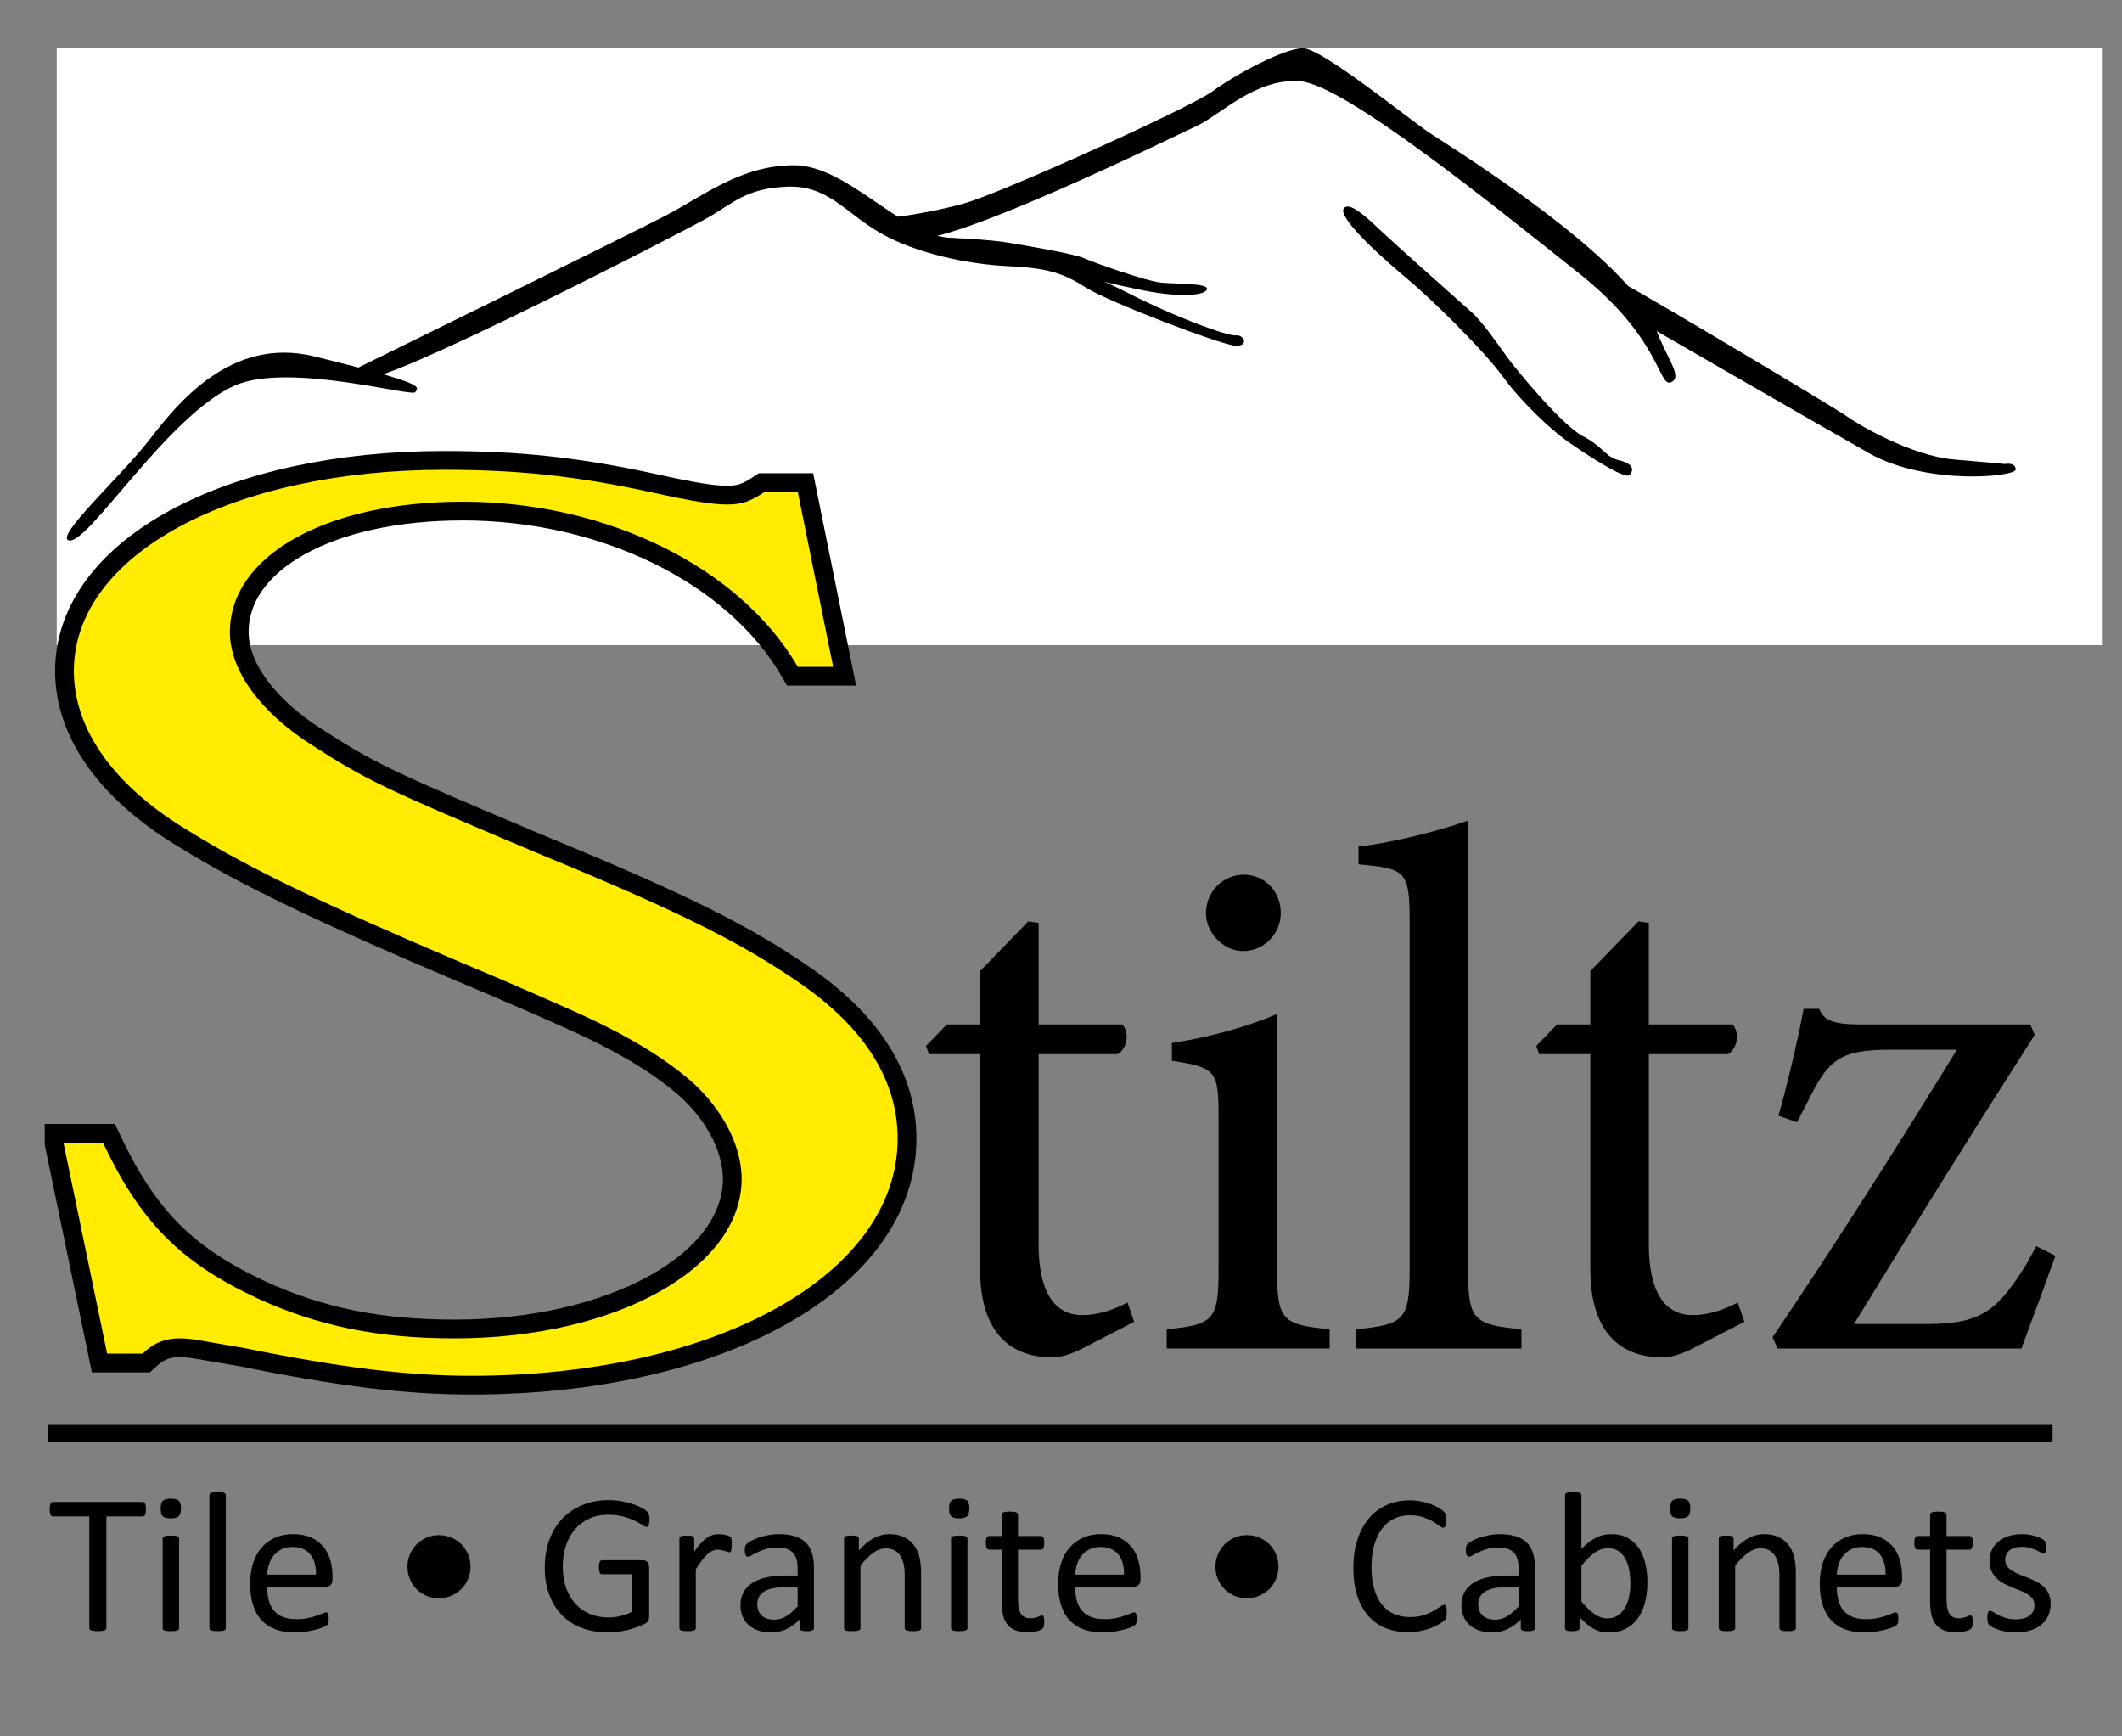 <?xml version="1.0" encoding="utf-8"?>
<!-- Generator: Adobe Illustrator 14.0.0, SVG Export Plug-In . SVG Version: 6.00 Build 43363)  -->
<!DOCTYPE svg PUBLIC "-//W3C//DTD SVG 1.1//EN" "http://www.w3.org/Graphics/SVG/1.1/DTD/svg11.dtd">
<svg version="1.1" id="Layer_1" xmlns="http://www.w3.org/2000/svg" xmlns:xlink="http://www.w3.org/1999/xlink" x="0px" y="0px"
	 width="396px" height="324px" viewBox="0 0 396 324" enable-background="new 0 0 396 324" xml:space="preserve">
<rect x="0" y="0" width="396" height="324" fill="#808080" stroke="none"/>
<rect x="10.584" y="9" fill="#FFFFFF" width="381.816" height="111.384"/>
<g>
	<defs>
		<rect id="SVGID_1_" width="396" height="324"/>
	</defs>
	<clipPath id="SVGID_2_">
		<use xlink:href="#SVGID_1_"  overflow="visible"/>
	</clipPath>
	<path clip-path="url(#SVGID_2_)" fill="none" stroke="#000000" stroke-width="7" d="M11.842,213.224l8.153,39.354h6.599
		c1.941-1.813,3.883-2.848,6.988-2.848c2.33,0,4.271,0.518,12.035,1.812c17.858,3.625,30.281,5.178,42.316,5.178
		c45.81,0,79.585-18.899,79.585-44.271c0-10.874-6.211-20.712-18.246-28.996c-10.87-7.509-22.128-13.204-48.527-24.079
		C71.24,146.946,68.522,145.65,58.04,138.919c-9.317-5.955-15.14-13.721-15.14-20.97c0-14.241,17.858-24.338,43.48-24.338
		c26.788,0,51.634,12.168,62.504,30.809h6.6l-6.6-32.621h-6.212c-2.717,1.812-4.27,2.33-6.988,2.33
		c-2.717,0-6.211-0.518-14.364-2.33c-14.364-3.107-25.234-4.142-38.434-4.142c-39.598,0-69.103,15.793-69.103,37.541
		c0,11.132,7.765,21.747,21.74,30.031c10.871,6.732,24.847,13.464,50.469,24.338c9.317,3.884,16.305,6.989,20.964,9.061
		c8.153,3.625,15.141,7.509,20.576,11.91c6.599,5.178,10.87,12.686,10.87,19.417c0,16.829-23.682,29.774-53.575,29.774
		c-14.364,0-25.622-2.33-36.88-7.509c-14.365-6.731-21.741-14.239-28.729-28.997H11.842z"/>
	<path clip-path="url(#SVGID_2_)" fill="#FFEC00" d="M19.217,213.224c6.988,14.758,14.364,22.266,28.728,28.997
		c11.258,5.178,22.516,7.508,36.88,7.508c29.892,0,53.574-12.945,53.574-29.773c0-6.731-4.271-14.239-10.87-19.417
		c-5.436-4.401-12.423-8.284-20.576-11.909c-4.658-2.071-11.646-5.178-20.963-9.062c-25.622-10.873-39.598-17.604-50.468-24.336
		c-13.976-8.284-21.74-18.899-21.74-30.032c0-21.747,29.504-37.539,69.102-37.539c13.199,0,24.069,1.035,38.433,4.142
		c8.153,1.812,11.647,2.33,14.364,2.33c2.718,0,4.27-0.518,6.988-2.33h6.212l6.599,32.621h-6.599
		c-10.871-18.641-35.716-30.809-62.503-30.809c-25.622,0-43.48,10.097-43.48,24.336c0,7.249,5.823,15.016,15.14,20.971
		c10.482,6.731,13.2,8.026,42.704,20.452c26.398,10.874,37.657,16.57,48.527,24.078c12.034,8.284,18.246,18.122,18.246,28.996
		c0,25.372-33.775,44.271-79.584,44.271c-12.035,0-24.458-1.554-42.316-5.178c-7.764-1.295-9.705-1.812-12.034-1.812
		c-3.106,0-5.047,1.035-6.988,2.848h-6.6l-8.152-39.353H19.217z"/>
	<path clip-path="url(#SVGID_2_)" d="M202.249,251.48c-2.35,1.245-4.423,1.799-5.805,1.799c-8.707,0-13.545-5.534-13.545-16.464
		v-40.122h-9.537l-0.552-1.521l3.87-4.013h6.219v-9.961l8.984-9.27l1.935,0.276v18.954h15.618c1.383,1.522,0.969,4.428-0.828,5.534
		h-14.79v35.418c0,11.207,4.561,13.282,8.155,13.282c3.455,0,6.635-1.384,8.432-2.353l1.243,3.598L202.249,251.48z"/>
	<path clip-path="url(#SVGID_2_)" d="M217.728,251.619v-3.597c8.707-0.831,9.675-1.661,9.675-11.068v-28.501
		c0-8.577-0.414-9.27-8.707-10.515v-3.32c7.049-1.107,13.683-2.905,19.626-5.396v47.731c0,9.407,0.968,10.237,9.813,11.068v3.597
		H217.728z M225.053,170.407c0-4.151,3.317-7.194,7.049-7.194c3.87,0,6.911,3.043,6.911,7.194c0,3.735-3.041,7.056-7.049,7.056
		C228.37,177.463,225.053,174.143,225.053,170.407"/>
	<path clip-path="url(#SVGID_2_)" d="M253.108,251.619v-3.597c8.707-0.831,9.951-1.661,9.951-10.792v-65.44
		c0-9.408-0.829-9.684-9.536-10.514v-3.321c7.187-0.83,15.756-3.182,20.455-4.842v84.117c0,9.131,1.105,9.961,9.951,10.792v3.597
		H253.108z"/>
	<path clip-path="url(#SVGID_2_)" d="M316.132,251.48c-2.35,1.245-4.423,1.799-5.805,1.799c-8.708,0-13.545-5.534-13.545-16.464
		v-40.122h-9.537l-0.553-1.521l3.87-4.013h6.22v-9.961l8.983-9.27l1.936,0.276v18.954h15.617c1.383,1.522,0.969,4.428-0.828,5.534
		h-14.789v35.418c0,11.207,4.561,13.282,8.154,13.282c3.455,0,6.635-1.384,8.432-2.353l1.242,3.598L316.132,251.48z"/>
	<path clip-path="url(#SVGID_2_)" d="M383.578,234.325c-1.936,5.396-4.284,11.76-6.357,17.294h-45.473l-0.968-2.075
		c11.887-17.57,23.082-35.279,34.416-53.681h-12.302c-9.951,0-11.748,2.075-15.618,9.823l-1.935,3.735l-3.455-1.245
		c1.521-5.257,3.594-13.974,4.699-19.923h2.902c0.829,2.075,2.488,2.905,7.602,2.905h31.789l0.83,1.938
		c-11.334,17.709-22.392,35.418-33.725,53.958h13.684c10.504,0,13.268-2.906,18.521-11.208l1.797-3.32L383.578,234.325z"/>
	
		<line clip-path="url(#SVGID_2_)" fill="none" stroke="#000000" stroke-width="3.24" x1="9" y1="267.502" x2="383.04" y2="267.502"/>
	<path clip-path="url(#SVGID_2_)" d="M27.239,281.623c0,0.235-0.013,0.438-0.037,0.612c-0.025,0.174-0.065,0.312-0.121,0.417
		c-0.055,0.105-0.124,0.184-0.204,0.232c-0.08,0.05-0.17,0.074-0.269,0.074h-6.754v20.818c0,0.1-0.025,0.186-0.074,0.26
		c-0.05,0.074-0.136,0.133-0.26,0.176c-0.124,0.044-0.287,0.081-0.491,0.111c-0.205,0.031-0.461,0.047-0.77,0.047
		c-0.297,0-0.551-0.016-0.761-0.047c-0.211-0.03-0.378-0.067-0.501-0.111c-0.124-0.043-0.211-0.102-0.26-0.176
		c-0.05-0.074-0.074-0.16-0.074-0.26v-20.818H9.909c-0.099,0-0.189-0.024-0.269-0.074c-0.081-0.049-0.146-0.127-0.195-0.232
		c-0.05-0.104-0.09-0.243-0.121-0.417c-0.031-0.174-0.046-0.377-0.046-0.612c0-0.234,0.015-0.442,0.046-0.621
		c0.031-0.18,0.071-0.325,0.121-0.437c0.049-0.111,0.114-0.191,0.195-0.241c0.08-0.049,0.17-0.074,0.269-0.074h16.699
		c0.099,0,0.189,0.025,0.269,0.074c0.08,0.05,0.149,0.13,0.204,0.241c0.056,0.111,0.096,0.257,0.121,0.437
		C27.226,281.181,27.239,281.389,27.239,281.623"/>
	<path clip-path="url(#SVGID_2_)" d="M33.771,281.456c0,0.718-0.137,1.206-0.409,1.466s-0.773,0.39-1.503,0.39
		c-0.717,0-1.209-0.127-1.475-0.38c-0.266-0.254-0.399-0.733-0.399-1.438c0-0.717,0.136-1.206,0.409-1.466
		c0.272-0.26,0.773-0.39,1.503-0.39c0.717,0,1.209,0.127,1.475,0.38C33.637,280.271,33.771,280.751,33.771,281.456 M33.418,303.796
		c0,0.1-0.025,0.183-0.074,0.251c-0.05,0.067-0.13,0.127-0.241,0.176c-0.112,0.049-0.267,0.086-0.464,0.111
		c-0.199,0.023-0.452,0.037-0.761,0.037c-0.297,0-0.544-0.014-0.742-0.037c-0.198-0.025-0.356-0.062-0.473-0.111
		c-0.118-0.049-0.199-0.108-0.242-0.176c-0.043-0.068-0.065-0.151-0.065-0.251v-16.699c0-0.086,0.022-0.167,0.065-0.241
		s0.124-0.136,0.242-0.186c0.117-0.049,0.275-0.086,0.473-0.111c0.198-0.024,0.445-0.037,0.742-0.037
		c0.309,0,0.562,0.013,0.761,0.037c0.197,0.025,0.352,0.062,0.464,0.111c0.111,0.05,0.191,0.111,0.241,0.186
		c0.049,0.074,0.074,0.155,0.074,0.241V303.796z"/>
	<path clip-path="url(#SVGID_2_)" d="M42.139,303.796c0,0.1-0.025,0.183-0.074,0.251c-0.05,0.067-0.13,0.127-0.241,0.176
		c-0.112,0.049-0.267,0.086-0.464,0.111c-0.199,0.023-0.452,0.037-0.761,0.037c-0.297,0-0.544-0.014-0.742-0.037
		c-0.198-0.025-0.356-0.062-0.473-0.111c-0.118-0.049-0.199-0.108-0.242-0.176c-0.043-0.068-0.065-0.151-0.065-0.251v-24.789
		c0-0.099,0.022-0.186,0.065-0.26s0.124-0.136,0.242-0.186c0.117-0.049,0.275-0.086,0.473-0.111
		c0.198-0.024,0.445-0.037,0.742-0.037c0.309,0,0.562,0.013,0.761,0.037c0.197,0.025,0.352,0.062,0.464,0.111
		c0.111,0.05,0.191,0.111,0.241,0.186c0.049,0.074,0.074,0.161,0.074,0.26V303.796z"/>
	<path clip-path="url(#SVGID_2_)" d="M62.048,294.723c0,0.482-0.121,0.826-0.364,1.029c-0.242,0.205-0.518,0.307-0.829,0.307H49.858
		c0,0.928,0.093,1.763,0.279,2.505s0.498,1.38,0.933,1.911c0.434,0.532,1,0.94,1.696,1.225c0.696,0.285,1.548,0.428,2.555,0.428
		c0.795,0,1.503-0.066,2.125-0.195c0.622-0.131,1.159-0.275,1.613-0.437c0.453-0.16,0.826-0.306,1.118-0.437
		c0.293-0.129,0.513-0.194,0.663-0.194c0.086,0,0.164,0.021,0.232,0.065c0.069,0.043,0.122,0.108,0.159,0.194
		c0.037,0.087,0.065,0.207,0.084,0.362c0.018,0.154,0.028,0.343,0.028,0.565c0,0.161-0.006,0.3-0.019,0.417
		c-0.012,0.118-0.027,0.223-0.046,0.316c-0.018,0.092-0.05,0.176-0.093,0.25c-0.043,0.074-0.099,0.146-0.167,0.213
		c-0.068,0.068-0.269,0.18-0.603,0.334c-0.334,0.155-0.767,0.307-1.299,0.455c-0.532,0.148-1.147,0.281-1.846,0.398
		c-0.699,0.118-1.444,0.177-2.236,0.177c-1.373,0-2.576-0.192-3.608-0.575c-1.034-0.383-1.902-0.952-2.607-1.707
		c-0.705-0.754-1.238-1.7-1.596-2.839c-0.359-1.138-0.538-2.461-0.538-3.971c0-1.435,0.185-2.725,0.556-3.868
		c0.372-1.145,0.906-2.115,1.605-2.914c0.699-0.797,1.543-1.41,2.533-1.836c0.989-0.428,2.097-0.641,3.321-0.641
		c1.311,0,2.428,0.211,3.35,0.631c0.921,0.421,1.679,0.986,2.272,1.697c0.594,0.712,1.03,1.547,1.309,2.506
		c0.278,0.958,0.417,1.982,0.417,3.07V294.723z M58.968,293.813c0.037-1.607-0.321-2.869-1.074-3.785
		c-0.753-0.915-1.869-1.373-3.35-1.373c-0.76,0-1.426,0.143-1.998,0.427c-0.573,0.285-1.052,0.662-1.438,1.132
		c-0.386,0.471-0.684,1.018-0.896,1.642c-0.211,0.625-0.329,1.278-0.354,1.958H58.968z"/>
	<path clip-path="url(#SVGID_2_)" d="M87.802,292.329c0,0.805-0.152,1.567-0.455,2.292c-0.303,0.723-0.723,1.352-1.261,1.883
		c-0.538,0.532-1.166,0.949-1.884,1.252c-0.717,0.304-1.484,0.455-2.3,0.455c-0.805,0-1.568-0.148-2.292-0.445
		s-1.351-0.711-1.883-1.243c-0.532-0.531-0.946-1.159-1.243-1.884c-0.297-0.723-0.446-1.486-0.446-2.291
		c0-0.828,0.152-1.599,0.455-2.311c0.303-0.711,0.72-1.336,1.252-1.873c0.532-0.539,1.16-0.959,1.884-1.262
		c0.723-0.304,1.487-0.455,2.291-0.455c0.804,0,1.568,0.151,2.292,0.455c0.723,0.303,1.351,0.721,1.883,1.252
		c0.532,0.532,0.949,1.157,1.252,1.874C87.65,290.746,87.802,291.513,87.802,292.329"/>
	<path clip-path="url(#SVGID_2_)" d="M121.2,283.516c0,0.235-0.013,0.442-0.037,0.621c-0.025,0.18-0.062,0.328-0.111,0.445
		c-0.05,0.118-0.112,0.202-0.186,0.251c-0.074,0.05-0.155,0.074-0.241,0.074c-0.149,0-0.396-0.117-0.742-0.353
		c-0.347-0.234-0.811-0.494-1.392-0.779c-0.582-0.284-1.277-0.544-2.087-0.78c-0.811-0.233-1.772-0.352-2.886-0.352
		c-1.323,0-2.511,0.241-3.562,0.724c-1.052,0.482-1.943,1.15-2.672,2.003c-0.73,0.854-1.29,1.869-1.679,3.044
		c-0.39,1.176-0.585,2.449-0.585,3.822c0,1.534,0.214,2.895,0.64,4.082c0.427,1.188,1.018,2.189,1.772,3.006
		c0.755,0.816,1.655,1.436,2.7,1.855c1.045,0.421,2.193,0.631,3.442,0.631c0.742,0,1.494-0.09,2.254-0.27
		c0.761-0.179,1.469-0.447,2.125-0.807v-6.995h-5.566c-0.211,0-0.369-0.104-0.474-0.315c-0.105-0.21-0.157-0.538-0.157-0.983
		c0-0.234,0.012-0.437,0.037-0.603c0.024-0.168,0.065-0.304,0.12-0.408c0.056-0.105,0.121-0.183,0.195-0.232
		c0.074-0.049,0.167-0.074,0.279-0.074h7.626c0.135,0,0.271,0.025,0.408,0.074c0.135,0.05,0.259,0.124,0.371,0.223
		c0.111,0.1,0.198,0.235,0.26,0.408c0.061,0.174,0.092,0.371,0.092,0.594v9.147c0,0.322-0.055,0.601-0.167,0.835
		c-0.111,0.235-0.346,0.442-0.705,0.621c-0.359,0.18-0.822,0.375-1.391,0.585c-0.57,0.211-1.157,0.39-1.763,0.538
		s-1.219,0.26-1.837,0.334c-0.619,0.074-1.231,0.111-1.837,0.111c-1.855,0-3.513-0.287-4.973-0.863
		c-1.459-0.574-2.693-1.394-3.701-2.458c-1.008-1.063-1.778-2.338-2.31-3.822c-0.532-1.484-0.798-3.142-0.798-4.973
		c0-1.904,0.288-3.63,0.863-5.177c0.575-1.546,1.385-2.863,2.43-3.952c1.045-1.088,2.301-1.933,3.767-2.532
		c1.466-0.601,3.089-0.9,4.871-0.9c0.915,0,1.774,0.081,2.579,0.241c0.803,0.161,1.518,0.35,2.143,0.565
		c0.624,0.217,1.15,0.452,1.577,0.705c0.427,0.254,0.72,0.462,0.881,0.622c0.161,0.161,0.272,0.347,0.334,0.557
		C121.169,282.817,121.2,283.119,121.2,283.516"/>
	<path clip-path="url(#SVGID_2_)" d="M136.545,288.191c0,0.272-0.006,0.501-0.019,0.687c-0.012,0.186-0.037,0.331-0.074,0.437
		c-0.037,0.104-0.083,0.186-0.139,0.24c-0.056,0.057-0.133,0.084-0.232,0.084c-0.099,0-0.22-0.027-0.362-0.084
		c-0.142-0.055-0.303-0.111-0.482-0.166c-0.18-0.057-0.38-0.108-0.603-0.158c-0.223-0.049-0.464-0.074-0.724-0.074
		c-0.309,0-0.612,0.062-0.909,0.186c-0.297,0.124-0.609,0.328-0.937,0.612c-0.328,0.285-0.671,0.662-1.03,1.132
		c-0.359,0.471-0.755,1.046-1.187,1.726v10.983c0,0.101-0.025,0.184-0.074,0.252c-0.05,0.067-0.13,0.127-0.242,0.176
		c-0.111,0.049-0.266,0.086-0.464,0.111c-0.198,0.024-0.451,0.037-0.76,0.037c-0.297,0-0.545-0.013-0.742-0.037
		c-0.199-0.025-0.356-0.062-0.474-0.111c-0.117-0.049-0.198-0.108-0.241-0.176c-0.043-0.068-0.065-0.151-0.065-0.252v-16.698
		c0-0.099,0.019-0.183,0.056-0.251c0.037-0.067,0.111-0.129,0.223-0.186c0.111-0.055,0.253-0.092,0.426-0.111
		c0.173-0.018,0.402-0.027,0.687-0.027c0.272,0,0.497,0.01,0.677,0.027c0.179,0.02,0.318,0.057,0.418,0.111
		c0.098,0.057,0.169,0.118,0.213,0.186c0.043,0.068,0.065,0.152,0.065,0.251v2.431c0.457-0.668,0.887-1.212,1.289-1.633
		c0.402-0.42,0.783-0.752,1.142-0.992c0.358-0.242,0.714-0.408,1.066-0.502c0.353-0.092,0.708-0.139,1.067-0.139
		c0.161,0,0.344,0.01,0.548,0.027c0.204,0.02,0.417,0.054,0.64,0.103c0.222,0.05,0.423,0.105,0.603,0.167
		c0.179,0.062,0.306,0.124,0.38,0.186c0.074,0.062,0.124,0.121,0.149,0.176c0.024,0.057,0.046,0.128,0.065,0.214
		c0.018,0.087,0.03,0.214,0.037,0.38C136.542,287.682,136.545,287.907,136.545,288.191"/>
	<path clip-path="url(#SVGID_2_)" d="M151.891,303.814c0,0.148-0.05,0.26-0.148,0.334c-0.1,0.074-0.236,0.13-0.409,0.167
		c-0.173,0.037-0.426,0.056-0.76,0.056c-0.322,0-0.579-0.019-0.77-0.056c-0.192-0.037-0.331-0.093-0.418-0.167
		s-0.13-0.186-0.13-0.334v-1.67c-0.73,0.779-1.543,1.386-2.44,1.818s-1.846,0.649-2.848,0.649c-0.878,0-1.673-0.114-2.384-0.343
		c-0.712-0.229-1.318-0.56-1.819-0.993c-0.5-0.433-0.89-0.965-1.168-1.596c-0.279-0.631-0.418-1.347-0.418-2.152
		c0-0.939,0.191-1.756,0.575-2.449c0.384-0.692,0.934-1.268,1.652-1.726c0.717-0.457,1.595-0.801,2.634-1.029
		c1.039-0.229,2.208-0.344,3.507-0.344h2.301v-1.299c0-0.643-0.068-1.212-0.204-1.707c-0.136-0.494-0.356-0.906-0.659-1.234
		c-0.303-0.327-0.696-0.574-1.178-0.742c-0.482-0.166-1.076-0.25-1.781-0.25c-0.755,0-1.432,0.09-2.032,0.27
		c-0.6,0.179-1.126,0.377-1.577,0.594c-0.452,0.216-0.829,0.414-1.132,0.594c-0.303,0.179-0.529,0.269-0.677,0.269
		c-0.099,0-0.186-0.024-0.26-0.074c-0.074-0.049-0.139-0.123-0.195-0.223c-0.055-0.099-0.096-0.226-0.12-0.38
		c-0.025-0.155-0.038-0.325-0.038-0.511c0-0.309,0.022-0.554,0.065-0.733c0.043-0.179,0.149-0.349,0.316-0.51
		c0.167-0.16,0.454-0.35,0.863-0.566c0.408-0.216,0.878-0.414,1.41-0.594c0.532-0.179,1.113-0.327,1.744-0.445
		c0.631-0.117,1.268-0.176,1.911-0.176c1.2,0,2.22,0.137,3.062,0.408c0.84,0.272,1.521,0.671,2.041,1.197
		c0.519,0.525,0.896,1.178,1.131,1.957s0.353,1.688,0.353,2.728V303.814z M148.848,296.188h-2.616c-0.842,0-1.571,0.071-2.19,0.214
		c-0.618,0.142-1.131,0.352-1.54,0.631c-0.408,0.277-0.708,0.611-0.9,1.002c-0.191,0.389-0.287,0.838-0.287,1.345
		c0,0.866,0.275,1.556,0.825,2.069c0.551,0.513,1.321,0.77,2.311,0.77c0.803,0,1.549-0.204,2.235-0.612
		c0.687-0.408,1.407-1.032,2.162-1.874V296.188z"/>
	<path clip-path="url(#SVGID_2_)" d="M171.893,303.796c0,0.1-0.025,0.183-0.074,0.251c-0.05,0.067-0.13,0.127-0.241,0.176
		c-0.112,0.049-0.267,0.086-0.464,0.111c-0.199,0.023-0.446,0.037-0.742,0.037c-0.31,0-0.563-0.014-0.761-0.037
		c-0.198-0.025-0.353-0.062-0.464-0.111c-0.111-0.049-0.192-0.108-0.241-0.176c-0.05-0.068-0.075-0.151-0.075-0.251v-9.778
		c0-0.952-0.074-1.719-0.222-2.301c-0.149-0.581-0.365-1.082-0.65-1.503c-0.284-0.42-0.652-0.742-1.104-0.965
		c-0.451-0.223-0.974-0.334-1.567-0.334c-0.768,0-1.535,0.272-2.301,0.816c-0.767,0.545-1.572,1.343-2.412,2.394v11.671
		c0,0.1-0.025,0.183-0.075,0.251c-0.049,0.067-0.129,0.127-0.241,0.176c-0.111,0.049-0.266,0.086-0.464,0.111
		c-0.198,0.023-0.451,0.037-0.76,0.037c-0.297,0-0.545-0.014-0.743-0.037c-0.198-0.025-0.356-0.062-0.473-0.111
		c-0.117-0.049-0.198-0.108-0.241-0.176c-0.043-0.068-0.065-0.151-0.065-0.251v-16.699c0-0.099,0.019-0.183,0.056-0.251
		c0.037-0.067,0.111-0.129,0.222-0.186c0.112-0.055,0.254-0.092,0.427-0.111c0.173-0.018,0.402-0.027,0.687-0.027
		c0.272,0,0.497,0.01,0.677,0.027c0.179,0.02,0.318,0.057,0.417,0.111c0.099,0.057,0.17,0.118,0.214,0.186
		c0.043,0.068,0.065,0.152,0.065,0.251v2.208c0.94-1.051,1.877-1.82,2.811-2.311c0.933-0.488,1.877-0.732,2.829-0.732
		c1.114,0,2.051,0.188,2.811,0.566c0.761,0.377,1.376,0.881,1.847,1.512c0.469,0.631,0.807,1.37,1.011,2.217
		c0.204,0.848,0.306,1.865,0.306,3.053V303.796z"/>
	<path clip-path="url(#SVGID_2_)" d="M180.893,281.456c0,0.718-0.137,1.206-0.409,1.466s-0.773,0.39-1.503,0.39
		c-0.717,0-1.209-0.127-1.475-0.38c-0.266-0.254-0.399-0.733-0.399-1.438c0-0.717,0.136-1.206,0.409-1.466
		c0.272-0.26,0.773-0.39,1.503-0.39c0.717,0,1.209,0.127,1.475,0.38C180.759,280.271,180.893,280.751,180.893,281.456
		 M180.54,303.796c0,0.1-0.025,0.183-0.074,0.251c-0.05,0.067-0.13,0.127-0.241,0.176c-0.112,0.049-0.267,0.086-0.464,0.111
		c-0.199,0.023-0.452,0.037-0.761,0.037c-0.297,0-0.544-0.014-0.742-0.037c-0.198-0.025-0.356-0.062-0.473-0.111
		c-0.118-0.049-0.199-0.108-0.242-0.176c-0.043-0.068-0.065-0.151-0.065-0.251v-16.699c0-0.086,0.022-0.167,0.065-0.241
		s0.124-0.136,0.242-0.186c0.117-0.049,0.275-0.086,0.473-0.111c0.198-0.024,0.445-0.037,0.742-0.037
		c0.309,0,0.562,0.013,0.761,0.037c0.197,0.025,0.352,0.062,0.464,0.111c0.111,0.05,0.191,0.111,0.241,0.186
		c0.049,0.074,0.074,0.155,0.074,0.241V303.796z"/>
	<path clip-path="url(#SVGID_2_)" d="M194.882,302.571c0,0.359-0.025,0.644-0.074,0.854c-0.05,0.21-0.124,0.364-0.223,0.463
		c-0.099,0.1-0.247,0.192-0.445,0.278c-0.198,0.087-0.424,0.157-0.677,0.214c-0.254,0.055-0.523,0.102-0.808,0.139
		c-0.284,0.037-0.569,0.056-0.853,0.056c-0.866,0-1.608-0.114-2.227-0.343c-0.618-0.229-1.126-0.576-1.521-1.039
		c-0.396-0.465-0.684-1.052-0.863-1.764c-0.18-0.711-0.269-1.549-0.269-2.514v-9.76h-2.338c-0.185,0-0.334-0.099-0.445-0.297
		c-0.111-0.197-0.167-0.52-0.167-0.965c0-0.234,0.015-0.433,0.046-0.594c0.031-0.16,0.071-0.294,0.121-0.398
		c0.049-0.105,0.114-0.18,0.195-0.223c0.08-0.044,0.17-0.065,0.269-0.065h2.319v-3.971c0-0.086,0.022-0.167,0.065-0.241
		s0.124-0.139,0.241-0.195c0.117-0.055,0.275-0.095,0.473-0.12c0.198-0.024,0.446-0.036,0.743-0.036c0.309,0,0.562,0.012,0.76,0.036
		c0.198,0.025,0.353,0.065,0.464,0.12c0.111,0.057,0.192,0.121,0.241,0.195c0.05,0.074,0.075,0.155,0.075,0.241v3.971h4.286
		c0.098,0,0.185,0.021,0.259,0.065c0.075,0.043,0.14,0.117,0.195,0.223c0.056,0.104,0.096,0.238,0.121,0.398
		c0.024,0.161,0.037,0.359,0.037,0.594c0,0.445-0.056,0.768-0.167,0.965c-0.111,0.198-0.26,0.297-0.445,0.297h-4.286v9.314
		c0,1.15,0.169,2.02,0.51,2.607c0.34,0.587,0.949,0.881,1.827,0.881c0.285,0,0.539-0.027,0.761-0.084
		c0.223-0.055,0.421-0.113,0.594-0.176c0.173-0.062,0.321-0.121,0.445-0.176c0.124-0.056,0.235-0.084,0.334-0.084
		c0.062,0,0.121,0.016,0.177,0.047c0.055,0.03,0.098,0.09,0.129,0.176c0.031,0.087,0.059,0.204,0.084,0.353
		C194.869,302.163,194.882,302.349,194.882,302.571"/>
	<path clip-path="url(#SVGID_2_)" d="M212.836,294.723c0,0.482-0.121,0.826-0.363,1.029c-0.242,0.205-0.52,0.307-0.83,0.307h-10.998
		c0,0.928,0.094,1.763,0.279,2.505c0.188,0.742,0.498,1.38,0.934,1.911c0.434,0.532,1,0.94,1.695,1.225
		c0.697,0.285,1.549,0.428,2.555,0.428c0.797,0,1.504-0.066,2.125-0.195c0.623-0.131,1.16-0.275,1.613-0.437
		c0.455-0.16,0.826-0.306,1.119-0.437c0.293-0.129,0.514-0.194,0.662-0.194c0.088,0,0.164,0.021,0.233,0.065
		c0.067,0.043,0.12,0.108,0.157,0.194c0.037,0.087,0.066,0.207,0.084,0.362c0.02,0.154,0.029,0.343,0.029,0.565
		c0,0.161-0.008,0.3-0.02,0.417c-0.012,0.118-0.027,0.223-0.047,0.316c-0.018,0.092-0.049,0.176-0.092,0.25s-0.1,0.146-0.168,0.213
		c-0.066,0.068-0.268,0.18-0.602,0.334c-0.334,0.155-0.768,0.307-1.299,0.455c-0.533,0.148-1.148,0.281-1.848,0.398
		c-0.696,0.118-1.443,0.177-2.234,0.177c-1.373,0-2.576-0.192-3.609-0.575s-1.902-0.952-2.607-1.707
		c-0.704-0.754-1.236-1.7-1.596-2.839c-0.358-1.138-0.538-2.461-0.538-3.971c0-1.435,0.186-2.725,0.557-3.868
		c0.372-1.145,0.907-2.115,1.604-2.914c0.699-0.797,1.543-1.41,2.533-1.836c0.99-0.428,2.098-0.641,3.322-0.641
		c1.311,0,2.428,0.211,3.348,0.631c0.922,0.421,1.68,0.986,2.274,1.697c0.593,0.712,1.028,1.547,1.308,2.506
		c0.277,0.958,0.418,1.982,0.418,3.07V294.723z M209.756,293.813c0.037-1.607-0.322-2.869-1.074-3.785
		c-0.752-0.915-1.869-1.373-3.352-1.373c-0.758,0-1.424,0.143-1.996,0.427c-0.572,0.285-1.053,0.662-1.438,1.132
		c-0.387,0.471-0.686,1.018-0.896,1.642c-0.213,0.625-0.33,1.278-0.355,1.958H209.756z"/>
	<path clip-path="url(#SVGID_2_)" d="M238.589,292.329c0,0.805-0.151,1.567-0.454,2.292c-0.304,0.723-0.725,1.352-1.262,1.883
		c-0.539,0.532-1.167,0.949-1.884,1.252c-0.718,0.304-1.484,0.455-2.301,0.455c-0.805,0-1.567-0.148-2.292-0.445
		c-0.723-0.297-1.352-0.711-1.883-1.243c-0.532-0.531-0.945-1.159-1.243-1.884c-0.297-0.723-0.445-1.486-0.445-2.291
		c0-0.828,0.151-1.599,0.454-2.311c0.304-0.711,0.721-1.336,1.253-1.873c0.531-0.539,1.159-0.959,1.884-1.262
		c0.723-0.304,1.486-0.455,2.291-0.455c0.804,0,1.569,0.151,2.291,0.455c0.725,0.303,1.352,0.721,1.884,1.252
		c0.531,0.532,0.949,1.157,1.253,1.874C238.438,290.746,238.589,291.513,238.589,292.329"/>
	<path clip-path="url(#SVGID_2_)" d="M269.983,300.864c0,0.198-0.007,0.371-0.019,0.521c-0.013,0.147-0.034,0.277-0.065,0.389
		c-0.03,0.112-0.071,0.211-0.12,0.297c-0.05,0.087-0.137,0.192-0.26,0.315c-0.124,0.125-0.384,0.312-0.779,0.565
		c-0.396,0.254-0.888,0.502-1.476,0.742c-0.587,0.242-1.262,0.445-2.021,0.613c-0.762,0.166-1.594,0.25-2.496,0.25
		c-1.559,0-2.966-0.26-4.221-0.779c-1.256-0.52-2.326-1.286-3.211-2.301c-0.884-1.014-1.564-2.267-2.041-3.758
		c-0.476-1.49-0.714-3.206-0.714-5.148c0-1.991,0.257-3.767,0.771-5.325c0.513-1.559,1.233-2.879,2.161-3.962
		c0.928-1.082,2.038-1.907,3.331-2.477c1.292-0.568,2.724-0.854,4.295-0.854c0.692,0,1.366,0.064,2.022,0.195
		c0.656,0.129,1.262,0.294,1.818,0.491c0.557,0.198,1.051,0.427,1.484,0.687c0.433,0.26,0.733,0.473,0.899,0.642
		c0.168,0.165,0.275,0.293,0.325,0.379c0.049,0.087,0.09,0.188,0.12,0.306c0.031,0.118,0.057,0.258,0.074,0.418
		c0.02,0.161,0.028,0.353,0.028,0.575c0,0.248-0.013,0.458-0.037,0.631c-0.025,0.174-0.062,0.318-0.112,0.437
		c-0.05,0.117-0.108,0.203-0.177,0.26c-0.068,0.055-0.152,0.083-0.252,0.083c-0.174,0-0.417-0.12-0.728-0.362
		c-0.312-0.24-0.713-0.507-1.203-0.797c-0.491-0.291-1.089-0.557-1.791-0.799c-0.703-0.24-1.544-0.361-2.527-0.361
		c-1.07,0-2.043,0.213-2.92,0.641c-0.876,0.426-1.626,1.055-2.247,1.884c-0.622,0.828-1.104,1.839-1.446,3.032
		c-0.342,1.194-0.513,2.559-0.513,4.093c0,1.521,0.165,2.866,0.494,4.034c0.329,1.17,0.802,2.146,1.418,2.932
		c0.615,0.786,1.371,1.38,2.267,1.781c0.895,0.402,1.908,0.604,3.04,0.604c0.957,0,1.794-0.117,2.509-0.352
		c0.714-0.235,1.324-0.499,1.828-0.789c0.504-0.291,0.917-0.554,1.24-0.789c0.323-0.234,0.578-0.353,0.765-0.353
		c0.087,0,0.162,0.019,0.225,0.057c0.062,0.036,0.111,0.107,0.148,0.212c0.037,0.105,0.065,0.251,0.084,0.437
		S269.983,300.58,269.983,300.864"/>
	<path clip-path="url(#SVGID_2_)" d="M286.441,303.814c0,0.148-0.05,0.26-0.148,0.334c-0.1,0.074-0.235,0.13-0.408,0.167
		c-0.174,0.037-0.427,0.056-0.761,0.056c-0.322,0-0.579-0.019-0.77-0.056c-0.192-0.037-0.332-0.093-0.418-0.167
		c-0.087-0.074-0.13-0.186-0.13-0.334v-1.67c-0.73,0.779-1.543,1.386-2.44,1.818c-0.896,0.433-1.846,0.649-2.848,0.649
		c-0.879,0-1.673-0.114-2.385-0.343c-0.711-0.229-1.316-0.56-1.818-0.993c-0.5-0.433-0.891-0.965-1.168-1.596
		c-0.279-0.631-0.418-1.347-0.418-2.152c0-0.939,0.19-1.756,0.575-2.449c0.383-0.692,0.934-1.268,1.651-1.726
		c0.717-0.457,1.596-0.801,2.635-1.029c1.038-0.229,2.208-0.344,3.507-0.344h2.301v-1.299c0-0.643-0.068-1.212-0.204-1.707
		c-0.137-0.494-0.356-0.906-0.658-1.234c-0.304-0.327-0.696-0.574-1.179-0.742c-0.482-0.166-1.076-0.25-1.781-0.25
		c-0.755,0-1.432,0.09-2.032,0.27c-0.6,0.179-1.125,0.377-1.576,0.594c-0.452,0.216-0.829,0.414-1.133,0.594
		c-0.303,0.179-0.528,0.269-0.677,0.269c-0.1,0-0.186-0.024-0.26-0.074c-0.074-0.049-0.14-0.123-0.194-0.223
		c-0.057-0.099-0.097-0.226-0.121-0.38c-0.025-0.155-0.038-0.325-0.038-0.511c0-0.309,0.022-0.554,0.065-0.733
		c0.044-0.179,0.148-0.349,0.316-0.51c0.166-0.16,0.454-0.35,0.862-0.566c0.408-0.216,0.878-0.414,1.41-0.594
		c0.531-0.179,1.113-0.327,1.744-0.445c0.631-0.117,1.268-0.176,1.911-0.176c1.199,0,2.22,0.137,3.062,0.408
		c0.841,0.272,1.521,0.671,2.041,1.197c0.52,0.525,0.896,1.178,1.131,1.957c0.235,0.779,0.354,1.688,0.354,2.728V303.814z
		 M283.398,296.188h-2.616c-0.842,0-1.571,0.071-2.189,0.214c-0.619,0.142-1.132,0.352-1.54,0.631
		c-0.408,0.277-0.708,0.611-0.899,1.002c-0.192,0.389-0.288,0.838-0.288,1.345c0,0.866,0.275,1.556,0.825,2.069
		c0.551,0.513,1.32,0.77,2.311,0.77c0.804,0,1.549-0.204,2.236-0.612c0.686-0.408,1.406-1.032,2.161-1.874V296.188z"/>
	<path clip-path="url(#SVGID_2_)" d="M307.427,295.224c0,1.447-0.157,2.749-0.474,3.905c-0.314,1.157-0.779,2.144-1.391,2.96
		c-0.613,0.816-1.364,1.441-2.255,1.874s-1.911,0.649-3.062,0.649c-0.532,0-1.023-0.053-1.475-0.157
		c-0.452-0.105-0.895-0.274-1.327-0.511c-0.434-0.234-0.866-0.531-1.299-0.89c-0.434-0.359-0.891-0.791-1.373-1.3v2.041
		c0,0.1-0.025,0.186-0.074,0.26c-0.05,0.074-0.13,0.133-0.241,0.177c-0.111,0.043-0.25,0.076-0.418,0.102
		c-0.166,0.024-0.38,0.037-0.639,0.037c-0.25,0-0.46-0.013-0.632-0.037c-0.174-0.025-0.315-0.059-0.427-0.102
		c-0.111-0.044-0.186-0.103-0.223-0.177s-0.056-0.16-0.056-0.26v-24.789c0-0.099,0.021-0.186,0.065-0.26
		c0.043-0.074,0.123-0.136,0.24-0.186c0.118-0.048,0.275-0.086,0.474-0.111c0.197-0.024,0.445-0.037,0.742-0.037
		c0.309,0,0.562,0.013,0.761,0.037c0.197,0.025,0.353,0.063,0.464,0.111c0.111,0.05,0.191,0.111,0.241,0.186
		c0.049,0.074,0.074,0.161,0.074,0.26v10.001c0.494-0.507,0.975-0.934,1.438-1.28c0.465-0.346,0.919-0.628,1.364-0.845
		c0.445-0.216,0.89-0.373,1.336-0.473c0.445-0.099,0.915-0.148,1.41-0.148c1.212,0,2.248,0.241,3.108,0.724
		c0.859,0.482,1.559,1.129,2.096,1.938c0.539,0.811,0.931,1.761,1.179,2.849C307.303,292.861,307.427,294.012,307.427,295.224
		 M304.254,295.576c0-0.854-0.065-1.682-0.196-2.486c-0.131-0.804-0.357-1.515-0.682-2.134c-0.323-0.618-0.753-1.116-1.288-1.493
		c-0.535-0.378-1.2-0.566-1.997-0.566c-0.399,0-0.79,0.056-1.176,0.167s-0.778,0.297-1.177,0.557s-0.812,0.594-1.241,1.002
		c-0.431,0.408-0.887,0.922-1.372,1.54v6.661c0.847,1.027,1.655,1.81,2.427,2.347c0.771,0.539,1.574,0.808,2.408,0.808
		c0.771,0,1.432-0.186,1.979-0.557c0.548-0.371,0.993-0.862,1.335-1.476c0.343-0.611,0.592-1.299,0.747-2.059
		C304.176,297.125,304.254,296.355,304.254,295.576"/>
	<path clip-path="url(#SVGID_2_)" d="M315.442,281.456c0,0.718-0.137,1.206-0.408,1.466c-0.272,0.26-0.773,0.39-1.503,0.39
		c-0.718,0-1.209-0.127-1.475-0.38c-0.267-0.254-0.399-0.733-0.399-1.438c0-0.717,0.136-1.206,0.408-1.466
		c0.271-0.26,0.772-0.39,1.503-0.39c0.717,0,1.209,0.127,1.475,0.38C315.31,280.271,315.442,280.751,315.442,281.456
		 M315.09,303.796c0,0.1-0.025,0.183-0.074,0.251c-0.05,0.067-0.13,0.127-0.241,0.176s-0.267,0.086-0.464,0.111
		c-0.199,0.023-0.452,0.037-0.761,0.037c-0.297,0-0.545-0.014-0.742-0.037c-0.198-0.025-0.355-0.062-0.474-0.111
		c-0.117-0.049-0.197-0.108-0.24-0.176c-0.044-0.068-0.066-0.151-0.066-0.251v-16.699c0-0.086,0.022-0.167,0.066-0.241
		c0.043-0.074,0.123-0.136,0.24-0.186c0.118-0.049,0.275-0.086,0.474-0.111c0.197-0.024,0.445-0.037,0.742-0.037
		c0.309,0,0.562,0.013,0.761,0.037c0.197,0.025,0.353,0.062,0.464,0.111c0.111,0.05,0.191,0.111,0.241,0.186
		c0.049,0.074,0.074,0.155,0.074,0.241V303.796z"/>
	<path clip-path="url(#SVGID_2_)" d="M335.129,303.796c0,0.1-0.025,0.183-0.074,0.251c-0.05,0.067-0.13,0.127-0.241,0.176
		s-0.267,0.086-0.464,0.111c-0.199,0.023-0.445,0.037-0.742,0.037c-0.31,0-0.563-0.014-0.761-0.037
		c-0.198-0.025-0.353-0.062-0.464-0.111s-0.192-0.108-0.241-0.176c-0.05-0.068-0.075-0.151-0.075-0.251v-9.778
		c0-0.952-0.073-1.719-0.222-2.301c-0.148-0.581-0.365-1.082-0.649-1.503c-0.285-0.42-0.652-0.742-1.104-0.965
		c-0.452-0.223-0.975-0.334-1.568-0.334c-0.768,0-1.534,0.272-2.301,0.816c-0.768,0.545-1.572,1.343-2.412,2.394v11.671
		c0,0.1-0.025,0.183-0.074,0.251c-0.05,0.067-0.13,0.127-0.241,0.176s-0.267,0.086-0.464,0.111
		c-0.198,0.023-0.452,0.037-0.761,0.037c-0.297,0-0.545-0.014-0.742-0.037c-0.198-0.025-0.355-0.062-0.474-0.111
		c-0.117-0.049-0.197-0.108-0.24-0.176c-0.044-0.068-0.065-0.151-0.065-0.251v-16.699c0-0.099,0.019-0.183,0.056-0.251
		c0.037-0.067,0.111-0.129,0.223-0.186c0.111-0.055,0.253-0.092,0.427-0.111c0.173-0.018,0.401-0.027,0.687-0.027
		c0.271,0,0.498,0.01,0.678,0.027c0.179,0.02,0.317,0.057,0.417,0.111c0.099,0.057,0.17,0.118,0.214,0.186
		c0.043,0.068,0.064,0.152,0.064,0.251v2.208c0.939-1.051,1.877-1.82,2.811-2.311c0.935-0.488,1.877-0.732,2.83-0.732
		c1.113,0,2.051,0.188,2.811,0.566c0.762,0.377,1.376,0.881,1.847,1.512c0.47,0.631,0.808,1.37,1.011,2.217
		c0.205,0.848,0.307,1.865,0.307,3.053V303.796z"/>
	<path clip-path="url(#SVGID_2_)" d="M354.964,294.723c0,0.482-0.121,0.826-0.363,1.029c-0.242,0.205-0.519,0.307-0.83,0.307
		h-10.997c0,0.928,0.093,1.763,0.279,2.505c0.186,0.742,0.497,1.38,0.933,1.911c0.435,0.532,1,0.94,1.696,1.225
		c0.696,0.285,1.548,0.428,2.555,0.428c0.796,0,1.504-0.066,2.125-0.195c0.622-0.131,1.159-0.275,1.613-0.437
		c0.454-0.16,0.826-0.306,1.119-0.437c0.292-0.129,0.513-0.194,0.662-0.194c0.087,0,0.164,0.021,0.231,0.065
		c0.069,0.043,0.122,0.108,0.159,0.194c0.037,0.087,0.065,0.207,0.084,0.362c0.019,0.154,0.028,0.343,0.028,0.565
		c0,0.161-0.007,0.3-0.019,0.417c-0.013,0.118-0.027,0.223-0.047,0.316c-0.018,0.092-0.049,0.176-0.092,0.25
		c-0.044,0.074-0.1,0.146-0.168,0.213c-0.067,0.068-0.269,0.18-0.603,0.334c-0.334,0.155-0.768,0.307-1.299,0.455
		c-0.532,0.148-1.147,0.281-1.847,0.398c-0.698,0.118-1.444,0.177-2.235,0.177c-1.373,0-2.576-0.192-3.608-0.575
		c-1.033-0.383-1.902-0.952-2.607-1.707c-0.705-0.754-1.237-1.7-1.596-2.839c-0.359-1.138-0.538-2.461-0.538-3.971
		c0-1.435,0.186-2.725,0.557-3.868c0.371-1.145,0.906-2.115,1.604-2.914c0.699-0.797,1.543-1.41,2.533-1.836
		c0.989-0.428,2.097-0.641,3.321-0.641c1.311,0,2.428,0.211,3.349,0.631c0.922,0.421,1.68,0.986,2.272,1.697
		c0.595,0.712,1.03,1.547,1.31,2.506c0.277,0.958,0.417,1.982,0.417,3.07V294.723z M351.884,293.813
		c0.037-1.607-0.321-2.869-1.073-3.785c-0.753-0.915-1.87-1.373-3.352-1.373c-0.759,0-1.425,0.143-1.997,0.427
		c-0.572,0.285-1.052,0.662-1.438,1.132c-0.386,0.471-0.685,1.018-0.896,1.642c-0.212,0.625-0.329,1.278-0.354,1.958H351.884z"/>
	<path clip-path="url(#SVGID_2_)" d="M368.153,302.571c0,0.359-0.025,0.644-0.074,0.854c-0.05,0.21-0.124,0.364-0.223,0.463
		c-0.1,0.1-0.248,0.192-0.445,0.278c-0.198,0.087-0.424,0.157-0.677,0.214c-0.254,0.055-0.523,0.102-0.809,0.139
		c-0.284,0.037-0.568,0.056-0.853,0.056c-0.866,0-1.608-0.114-2.227-0.343c-0.619-0.229-1.126-0.576-1.521-1.039
		c-0.396-0.465-0.684-1.052-0.862-1.764c-0.18-0.711-0.27-1.549-0.27-2.514v-9.76h-2.338c-0.186,0-0.334-0.099-0.445-0.297
		c-0.111-0.197-0.167-0.52-0.167-0.965c0-0.234,0.015-0.433,0.046-0.594c0.031-0.16,0.071-0.294,0.121-0.398
		c0.049-0.105,0.114-0.18,0.195-0.223c0.08-0.044,0.169-0.065,0.269-0.065h2.319v-3.971c0-0.086,0.021-0.167,0.063-0.241
		c0.044-0.074,0.125-0.139,0.243-0.195c0.117-0.055,0.274-0.095,0.473-0.12c0.197-0.024,0.445-0.036,0.742-0.036
		c0.309,0,0.562,0.012,0.761,0.036c0.197,0.025,0.353,0.065,0.464,0.12c0.11,0.057,0.191,0.121,0.241,0.195
		c0.049,0.074,0.074,0.155,0.074,0.241v3.971h4.286c0.099,0,0.186,0.021,0.259,0.065c0.075,0.043,0.14,0.117,0.196,0.223
		c0.054,0.104,0.095,0.238,0.12,0.398c0.024,0.161,0.037,0.359,0.037,0.594c0,0.445-0.056,0.768-0.167,0.965
		c-0.111,0.198-0.26,0.297-0.445,0.297h-4.286v9.314c0,1.15,0.169,2.02,0.511,2.607c0.34,0.587,0.948,0.881,1.826,0.881
		c0.285,0,0.539-0.027,0.762-0.084c0.223-0.055,0.42-0.113,0.594-0.176c0.173-0.062,0.321-0.121,0.445-0.176
		c0.123-0.056,0.234-0.084,0.334-0.084c0.062,0,0.121,0.016,0.176,0.047c0.057,0.03,0.1,0.09,0.131,0.176
		c0.03,0.087,0.058,0.204,0.083,0.353C368.141,302.163,368.153,302.349,368.153,302.571"/>
	<path clip-path="url(#SVGID_2_)" d="M382.682,299.25c0,0.854-0.158,1.614-0.473,2.282c-0.316,0.668-0.765,1.231-1.346,1.688
		c-0.582,0.458-1.274,0.805-2.078,1.039c-0.805,0.234-1.688,0.353-2.653,0.353c-0.595,0-1.159-0.046-1.698-0.14
		c-0.537-0.092-1.02-0.21-1.447-0.352c-0.426-0.143-0.788-0.291-1.085-0.445s-0.514-0.294-0.649-0.418
		c-0.137-0.123-0.235-0.297-0.297-0.52c-0.062-0.223-0.093-0.525-0.093-0.909c0-0.234,0.012-0.433,0.037-0.594
		c0.024-0.16,0.056-0.29,0.093-0.39c0.037-0.099,0.09-0.17,0.158-0.213c0.067-0.044,0.145-0.065,0.231-0.065
		c0.136,0,0.337,0.083,0.603,0.251c0.267,0.166,0.593,0.35,0.984,0.547c0.389,0.198,0.85,0.381,1.382,0.547
		c0.531,0.168,1.144,0.251,1.837,0.251c0.52,0,0.989-0.056,1.41-0.167c0.42-0.111,0.785-0.275,1.095-0.492
		c0.309-0.216,0.548-0.491,0.714-0.825c0.168-0.334,0.251-0.729,0.251-1.188c0-0.47-0.121-0.865-0.362-1.188
		c-0.24-0.321-0.56-0.605-0.955-0.854c-0.396-0.247-0.842-0.467-1.336-0.659c-0.495-0.191-1.005-0.392-1.531-0.603
		c-0.525-0.21-1.039-0.448-1.539-0.714c-0.502-0.267-0.95-0.591-1.346-0.975c-0.396-0.383-0.715-0.841-0.955-1.373
		c-0.242-0.531-0.362-1.169-0.362-1.911c0-0.655,0.127-1.283,0.38-1.884c0.254-0.6,0.634-1.125,1.142-1.576
		c0.507-0.452,1.142-0.813,1.901-1.086c0.762-0.271,1.648-0.408,2.663-0.408c0.445,0,0.89,0.037,1.336,0.111
		c0.445,0.074,0.847,0.167,1.206,0.278c0.358,0.111,0.665,0.231,0.918,0.362c0.254,0.129,0.445,0.244,0.576,0.343
		c0.129,0.1,0.216,0.186,0.26,0.26c0.043,0.074,0.074,0.157,0.092,0.251c0.02,0.092,0.037,0.207,0.057,0.343
		c0.018,0.137,0.026,0.304,0.026,0.501c0,0.211-0.009,0.393-0.026,0.547c-0.02,0.155-0.05,0.282-0.094,0.381
		c-0.043,0.1-0.096,0.17-0.157,0.213c-0.062,0.045-0.13,0.065-0.204,0.065c-0.111,0-0.272-0.067-0.482-0.204
		c-0.211-0.136-0.482-0.281-0.816-0.436c-0.334-0.155-0.727-0.3-1.179-0.437c-0.451-0.136-0.968-0.204-1.549-0.204
		c-0.52,0-0.978,0.059-1.373,0.175c-0.396,0.119-0.721,0.286-0.974,0.503c-0.254,0.216-0.445,0.473-0.576,0.77
		c-0.129,0.297-0.194,0.619-0.194,0.965c0,0.482,0.123,0.888,0.371,1.215c0.247,0.328,0.568,0.616,0.964,0.863
		c0.396,0.248,0.848,0.471,1.355,0.668c0.507,0.198,1.023,0.402,1.549,0.612c0.526,0.211,1.046,0.445,1.559,0.705
		c0.514,0.26,0.968,0.574,1.364,0.946c0.396,0.371,0.713,0.816,0.956,1.336C382.561,297.914,382.682,298.533,382.682,299.25"/>
</g>
<g>
	<defs>
		<rect id="SVGID_3_" width="396" height="324"/>
	</defs>
	<clipPath id="SVGID_4_">
		<use xlink:href="#SVGID_3_"  overflow="visible"/>
	</clipPath>
	<path clip-path="url(#SVGID_4_)" d="M12.833,100.833c-2.609-0.746,9.786-11.991,14.953-18.657
		c5.167-6.667,15.21-19.513,30.88-15.676C80.422,71.827,78,72.167,77.5,73.167S53.601,67.484,43.667,72
		C31.124,77.702,16.333,101.833,12.833,100.833"/>
	<path clip-path="url(#SVGID_4_)" d="M64.667,69.667c0,0,52.667-25.833,59.667-29.5s14-9.333,23.833-9.333
		s19.667,12.666,28.667,13.5c9,0.833,24.02,5.401,33.333,10.166c9.499,4.86,19,8.25,20.5,8.084c1.5-0.167,2.5,2.083-0.167,1.916
		c-2.665-0.166-23.665-8.166-27.833-10.833c-4.167-2.667-7.167-3.667-14.5-4S171,47.333,164.333,43.5
		c-6.667-3.833-9.834-9-17.5-8.666c-7.667,0.333-9.834,3-14.834,5.833s-60.913,31.59-63.805,29.797
		C65.303,68.671,64.667,69.667,64.667,69.667"/>
	<path clip-path="url(#SVGID_4_)" d="M177.171,44.367c0,0,7.329,0.299,10.829,0.883c3.5,0.583,12.333,2.083,14.25,2.916
		c1.917,0.834,11.667,4.334,14.583,4.584c2.917,0.25,8.5,0.083,8.417,1.166c-0.077,1.001-4,1.834-12,0.25
		c-8-1.583-23.667-5.666-23.667-5.666l-9.333-1L177.171,44.367z"/>
	<path clip-path="url(#SVGID_4_)" d="M165.833,40.667c0,0,7.667-0.833,14.5-2.833S222,20.167,226.334,17
		c4.332-3.166,13.332-8,16.832-8s19.668,13.167,23.668,15.834c4,2.666,37.46,23.307,42.082,36.25c2.084,5.833,5.25,9.25,2.918,10.25
		c-2.334,1-1.834-8.167-17.168-20.334c-15.332-12.166-43.666-35.166-52-35.833c-8.332-0.667-15,6.333-19.332,8.333
		c-4.334,2-46.095,22.547-53,21C163.428,42.954,165.833,40.667,165.833,40.667"/>
	<path clip-path="url(#SVGID_4_)" d="M374.167,86.583c0,0,1.916-0.417,2,1c0.083,1.417-16.656,3.047-27.406-3.037
		c-10.75-6.083-41.094-23.63-41.094-23.63l-1.417-2.5c0,0-4.935-6.234-2.351-4.984c2.583,1.25,38.934,22.901,40.851,24.318
		c1.917,1.416,11.917,7.333,20,8C372.833,86.417,374.167,86.583,374.167,86.583"/>
	<path clip-path="url(#SVGID_4_)" d="M250.875,38.75c1.153-1,4.125,1.75,6.625,4.125S272.625,56.5,274.625,58.25
		s5,6.125,6.625,8.375s10.25,12.75,14.125,14.75s4.125,3.875,6.75,4.5s2.875,1.75,2,2.75s-8.75-4.25-11.75-6.375
		s-8.477-7.27-11.75-11.75c-4.263-5.834-14.403-15.471-17.75-18.25C259.379,49.346,249,40.375,250.875,38.75"/>
</g>
</svg>
